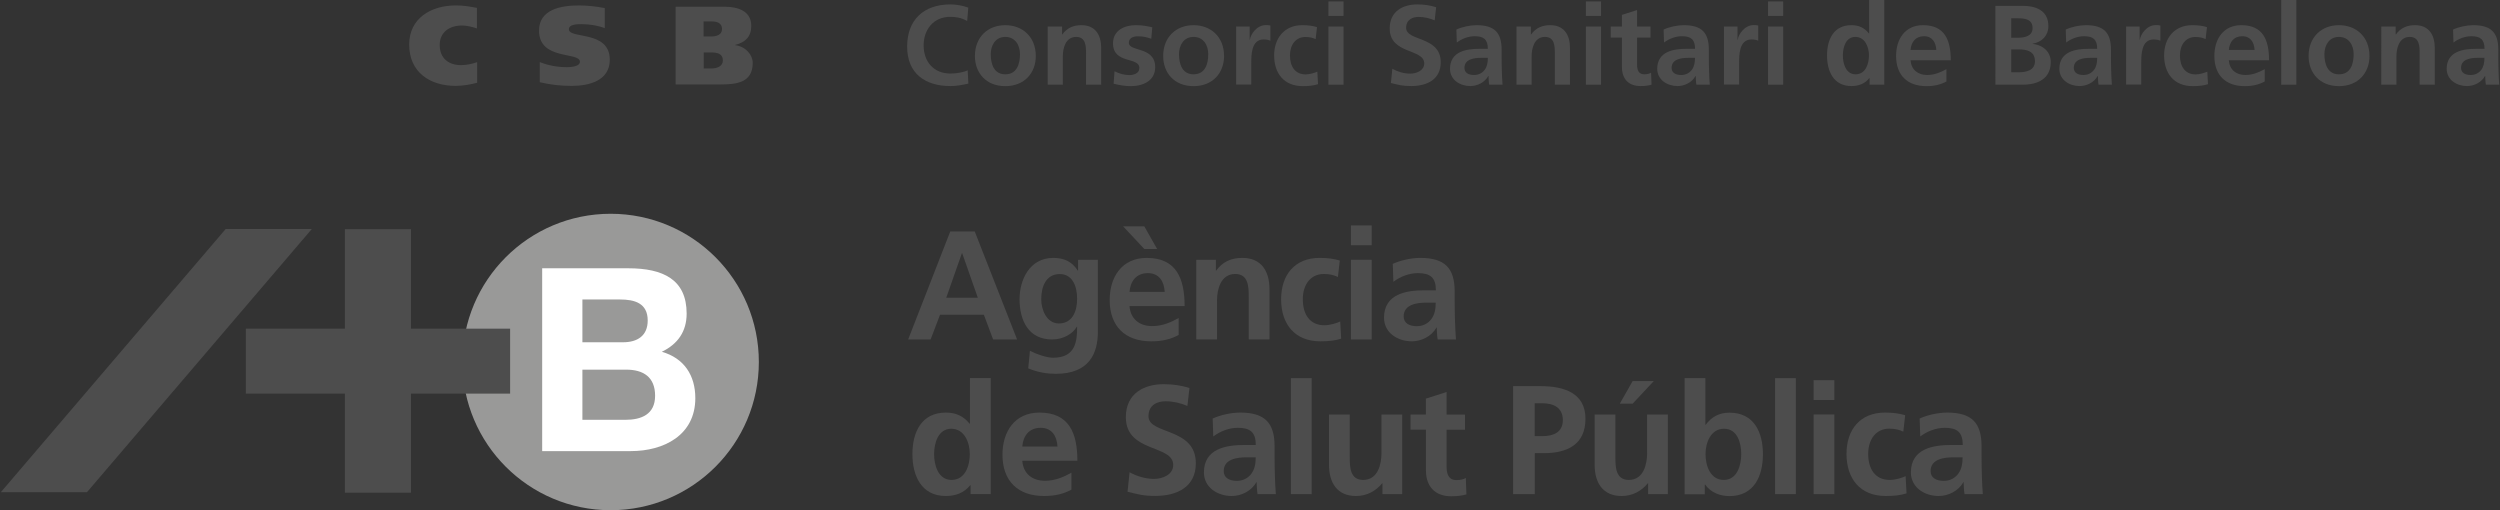 <?xml version="1.0" encoding="UTF-8"?>
<svg id="Capa_1" data-name="Capa 1" xmlns="http://www.w3.org/2000/svg" baseProfile="tiny" version="1.2" viewBox="0 0 294 60">
  <rect x="0" y="0" width="294" height="60" fill="#333333" stroke="none"/>
  <g>
    <g>
      <path d="M111.76,27.22h2.87l4.98,12.7h-2.82l-1.09-2.91h-5.15l-1.11,2.91h-2.64l4.95-12.7ZM113.16,29.77h-.04l-1.84,5.24h3.71l-1.84-5.24Z" fill="#4d4d4d" stroke-width="0"/>
      <path d="M129.11,30.55v8.46c0,2.55-1.02,4.95-4.95,4.95-.96,0-2.07-.15-3.24-.64l.2-2.07c.75.4,1.96.82,2.73.82,2.69,0,2.82-2.02,2.82-3.64h-.04c-.46.8-1.55,1.49-2.91,1.49-2.76,0-3.82-2.22-3.82-4.73,0-2.26,1.16-4.86,3.97-4.86,1.24,0,2.2.42,2.87,1.49h.04v-1.27h2.33ZM126.67,35.14c0-1.6-.62-2.91-2.04-2.91-1.66,0-2.18,1.53-2.18,2.97,0,1.27.67,2.84,2.07,2.84,1.53,0,2.15-1.33,2.15-2.89Z" fill="#4d4d4d" stroke-width="0"/>
      <path d="M138.61,39.39c-.89.49-1.91.75-3.22.75-3.09,0-4.89-1.78-4.89-4.86,0-2.71,1.44-4.95,4.35-4.95,3.47,0,4.46,2.38,4.46,5.66h-6.48c.11,1.51,1.16,2.36,2.67,2.36,1.18,0,2.2-.44,3.11-.95v1.98ZM136.08,29.28h-1.51l-2.49-2.66h2.49l1.51,2.66ZM136.97,34.32c-.07-1.18-.62-2.2-1.98-2.2s-2.06.95-2.16,2.2h4.15Z" fill="#4d4d4d" stroke-width="0"/>
      <path d="M140.68,30.55h2.31v1.27h.04c.77-1.07,1.8-1.49,3.08-1.49,2.22,0,3.18,1.56,3.18,3.67v5.91h-2.44v-5c0-1.15-.02-2.69-1.58-2.69-1.76,0-2.15,1.91-2.15,3.11v4.58h-2.44v-9.37Z" fill="#4d4d4d" stroke-width="0"/>
      <path d="M157.34,32.57c-.44-.2-.91-.35-1.66-.35-1.51,0-2.47,1.2-2.47,2.97s.82,3.06,2.53,3.06c.69,0,1.45-.25,1.87-.44l.11,2.02c-.71.22-1.44.31-2.44.31-3.07,0-4.62-2.09-4.62-4.95s1.6-4.86,4.53-4.86c.98,0,1.69.11,2.37.31l-.22,1.93Z" fill="#4d4d4d" stroke-width="0"/>
      <path d="M158.87,26.51h2.44v2.33h-2.44v-2.33ZM158.87,30.55h2.44v9.37h-2.44v-9.37Z" fill="#4d4d4d" stroke-width="0"/>
      <path d="M163.77,31.04c.95-.44,2.22-.71,3.26-.71,2.86,0,4.04,1.18,4.04,3.95v1.2c0,.95.02,1.66.04,2.35.02.71.06,1.36.11,2.09h-2.15c-.09-.49-.09-1.11-.11-1.4h-.04c-.56,1.04-1.78,1.62-2.89,1.62-1.66,0-3.27-1-3.27-2.78,0-1.4.67-2.22,1.6-2.67.93-.45,2.13-.55,3.15-.55h1.35c0-1.51-.67-2.02-2.11-2.02-1.04,0-2.07.4-2.89,1.02l-.07-2.09ZM166.62,38.36c.75,0,1.33-.33,1.71-.84.4-.53.51-1.2.51-1.93h-1.06c-1.09,0-2.71.18-2.71,1.62,0,.8.67,1.15,1.55,1.15Z" fill="#4d4d4d" stroke-width="0"/>
      <path d="M114.14,57.06h-.04c-.73.91-1.73,1.27-2.87,1.27-2.87,0-3.93-2.37-3.93-4.93s1.06-4.88,3.93-4.88c1.22,0,2.07.42,2.8,1.31h.04v-5.37h2.44v13.64h-2.37v-1.06ZM111.9,56.44c1.62,0,2.15-1.71,2.15-3.04s-.62-2.98-2.18-2.98-2.02,1.73-2.02,2.98.45,3.04,2.06,3.04Z" fill="#4d4d4d" stroke-width="0"/>
      <path d="M126,57.58c-.89.49-1.91.75-3.22.75-3.09,0-4.89-1.78-4.89-4.86,0-2.71,1.44-4.95,4.35-4.95,3.47,0,4.46,2.38,4.46,5.66h-6.48c.11,1.51,1.16,2.36,2.67,2.36,1.18,0,2.2-.44,3.11-.95v1.98ZM124.36,52.51c-.07-1.18-.62-2.2-1.98-2.2s-2.06.95-2.16,2.2h4.15Z" fill="#4d4d4d" stroke-width="0"/>
      <path d="M139.64,47.74c-.8-.35-1.69-.55-2.58-.55s-2,.38-2,1.76c0,2.2,5.57,1.27,5.57,5.53,0,2.78-2.2,3.84-4.77,3.84-1.38,0-2-.18-3.26-.49l.24-2.29c.87.47,1.87.78,2.87.78s2.26-.49,2.26-1.64c0-2.42-5.57-1.42-5.57-5.62,0-2.84,2.2-3.88,4.44-3.88,1.09,0,2.11.15,3.04.45l-.24,2.09Z" fill="#4d4d4d" stroke-width="0"/>
      <path d="M142.59,49.23c.95-.44,2.22-.71,3.26-.71,2.86,0,4.04,1.18,4.04,3.95v1.2c0,.95.02,1.66.04,2.35.02.71.05,1.36.11,2.09h-2.15c-.09-.49-.09-1.11-.11-1.4h-.04c-.56,1.04-1.78,1.62-2.89,1.62-1.66,0-3.27-1-3.27-2.78,0-1.4.67-2.22,1.6-2.67.93-.45,2.13-.55,3.15-.55h1.35c0-1.51-.67-2.02-2.11-2.02-1.04,0-2.07.4-2.89,1.02l-.07-2.09ZM145.45,56.55c.74,0,1.33-.33,1.71-.84.4-.53.51-1.2.51-1.93h-1.05c-1.09,0-2.71.18-2.71,1.62,0,.8.67,1.15,1.55,1.15Z" fill="#4d4d4d" stroke-width="0"/>
      <path d="M151.81,44.47h2.44v13.64h-2.44v-13.64Z" fill="#4d4d4d" stroke-width="0"/>
      <path d="M164.89,58.11h-2.31v-1.27h-.04c-.75.91-1.8,1.49-3.07,1.49-2.22,0-3.18-1.56-3.18-3.67v-5.91h2.44v5c0,1.15.02,2.69,1.58,2.69,1.76,0,2.15-1.91,2.15-3.11v-4.58h2.44v9.37Z" fill="#4d4d4d" stroke-width="0"/>
      <path d="M167.68,50.53h-1.8v-1.78h1.8v-1.87l2.44-.78v2.66h2.16v1.78h-2.16v4.37c0,.8.22,1.55,1.15,1.55.44,0,.86-.09,1.11-.25l.07,1.93c-.51.15-1.07.22-1.8.22-1.91,0-2.96-1.18-2.96-3.04v-4.77Z" fill="#4d4d4d" stroke-width="0"/>
      <path d="M177.94,45.41h3.22c2.77,0,5.29.8,5.29,3.84s-2.16,4.04-4.89,4.04h-1.07v4.82h-2.55v-12.7ZM180.48,51.29h.89c1.27,0,2.42-.42,2.42-1.89s-1.11-1.98-2.42-1.98h-.89v3.88Z" fill="#4d4d4d" stroke-width="0"/>
      <path d="M196.13,58.11h-2.31v-1.27h-.04c-.75.91-1.8,1.49-3.07,1.49-2.22,0-3.18-1.56-3.18-3.67v-5.91h2.44v5c0,1.15.02,2.69,1.58,2.69,1.76,0,2.15-1.91,2.15-3.11v-4.58h2.44v9.37ZM192,44.81h2.49l-2.49,2.66h-1.51l1.51-2.66Z" fill="#4d4d4d" stroke-width="0"/>
      <path d="M198.11,44.47h2.44v5.48h.04c.67-.89,1.53-1.42,2.8-1.42,2.87,0,3.93,2.29,3.93,4.88s-1.05,4.93-3.93,4.93c-1.04,0-2.16-.36-2.87-1.36h-.04v1.15h-2.37v-13.64ZM202.71,56.44c1.6,0,2.06-1.75,2.06-3.04s-.44-2.98-2.02-2.98-2.18,1.67-2.18,2.98.53,3.04,2.15,3.04Z" fill="#4d4d4d" stroke-width="0"/>
      <path d="M208.75,44.47h2.44v13.64h-2.44v-13.64Z" fill="#4d4d4d" stroke-width="0"/>
      <path d="M213.28,44.71h2.44v2.33h-2.44v-2.33ZM213.28,48.74h2.44v9.37h-2.44v-9.37Z" fill="#4d4d4d" stroke-width="0"/>
      <path d="M223.83,50.76c-.44-.2-.91-.35-1.66-.35-1.51,0-2.47,1.2-2.47,2.97s.82,3.06,2.53,3.06c.69,0,1.45-.25,1.87-.44l.11,2.02c-.71.22-1.44.31-2.44.31-3.07,0-4.62-2.09-4.62-4.95s1.6-4.86,4.53-4.86c.98,0,1.69.11,2.37.31l-.22,1.93Z" fill="#4d4d4d" stroke-width="0"/>
      <path d="M225.73,49.23c.95-.44,2.22-.71,3.26-.71,2.86,0,4.04,1.18,4.04,3.95v1.2c0,.95.02,1.66.04,2.35.02.71.05,1.36.11,2.09h-2.15c-.09-.49-.09-1.11-.11-1.4h-.04c-.56,1.04-1.78,1.62-2.89,1.62-1.66,0-3.27-1-3.27-2.78,0-1.4.67-2.22,1.6-2.67.93-.45,2.13-.55,3.15-.55h1.35c0-1.51-.67-2.02-2.11-2.02-1.04,0-2.07.4-2.89,1.02l-.07-2.09ZM228.58,56.55c.75,0,1.33-.33,1.71-.84.4-.53.51-1.2.51-1.93h-1.05c-1.09,0-2.71.18-2.71,1.62,0,.8.67,1.15,1.55,1.15Z" fill="#4d4d4d" stroke-width="0"/>
    </g>
    <path d="M54.38,42.57c0-9.63,7.8-17.43,17.43-17.43s17.43,7.8,17.43,17.43-7.8,17.43-17.43,17.43-17.43-7.8-17.43-17.43Z" fill="#999998" stroke-width="0"/>
    <path d="M68.49,35.22h4.43c1.69,0,3.25.42,3.25,2.47,0,1.81-1.23,2.56-2.89,2.56h-4.79v-5.03ZM63.76,53.05h10.42c3.89,0,7.59-1.87,7.59-6.23,0-2.68-1.32-4.7-3.94-5.45,1.87-.9,2.92-2.38,2.92-4.49,0-4.01-2.77-5.33-6.87-5.33h-10.12v21.5ZM68.49,43.47h5.15c2.02,0,3.4.87,3.4,3.07s-1.63,2.83-3.49,2.83h-5.06v-5.9Z" fill="#fff" fill-rule="evenodd" stroke-width="0"/>
    <polygon points="48.33 26.95 48.33 38.65 59.99 38.65 59.99 46.29 48.33 46.29 48.33 57.94 40.56 57.94 40.56 46.29 28.91 46.29 28.91 38.65 40.56 38.65 40.56 26.95 48.33 26.95" fill="#4d4d4d" stroke-width="0"/>
    <polygon points="26.54 26.93 36.67 26.93 10.23 57.88 .1 57.88 26.54 26.93" fill="#4d4d4d" fill-rule="evenodd" stroke-width="0"/>
  </g>
  <g>
    <g>
      <path d="M113.88,9.83c-.68.16-1.41.29-2.11.29-3,0-5.09-1.5-5.09-4.64s1.94-4.96,5.09-4.96c.61,0,1.42.12,2.1.38l-.13,1.57c-.7-.4-1.34-.49-2.01-.49-1.91,0-3.11,1.46-3.11,3.36s1.17,3.31,3.15,3.31c.73,0,1.59-.16,2.03-.38l.08,1.55Z" fill="#4d4d4d" stroke-width="0"/>
      <path d="M118.22,2.96c2.03,0,3.59,1.37,3.59,3.63,0,1.97-1.32,3.54-3.59,3.54s-3.57-1.57-3.57-3.54c0-2.26,1.55-3.63,3.57-3.63ZM118.22,8.74c1.37,0,1.73-1.22,1.73-2.37,0-1.05-.56-2.03-1.73-2.03s-1.71,1.01-1.71,2.03c0,1.13.36,2.37,1.71,2.37Z" fill="#4d4d4d" stroke-width="0"/>
      <path d="M123.21,3.12h1.69v.93h.03c.56-.78,1.32-1.09,2.25-1.09,1.62,0,2.32,1.14,2.32,2.68v4.32h-1.78v-3.65c0-.84-.01-1.97-1.16-1.97-1.29,0-1.57,1.4-1.57,2.27v3.35h-1.78V3.12Z" fill="#4d4d4d" stroke-width="0"/>
      <path d="M135.39,4.56c-.54-.19-.94-.29-1.59-.29-.48,0-1.05.17-1.05.76,0,1.09,3.1.4,3.1,2.87,0,1.6-1.42,2.23-2.87,2.23-.68,0-1.37-.12-2.02-.29l.11-1.46c.56.28,1.14.45,1.75.45.45,0,1.17-.17,1.17-.84,0-1.34-3.1-.42-3.1-2.9,0-1.48,1.29-2.13,2.68-2.13.84,0,1.38.13,1.94.25l-.12,1.34Z" fill="#4d4d4d" stroke-width="0"/>
      <path d="M140.36,2.96c2.03,0,3.59,1.37,3.59,3.63,0,1.97-1.32,3.54-3.59,3.54s-3.57-1.57-3.57-3.54c0-2.26,1.55-3.63,3.57-3.63ZM140.36,8.74c1.37,0,1.73-1.22,1.73-2.37,0-1.05-.56-2.03-1.73-2.03s-1.71,1.01-1.71,2.03c0,1.13.36,2.37,1.71,2.37Z" fill="#4d4d4d" stroke-width="0"/>
      <path d="M145.38,3.12h1.58v1.55h.03c.08-.64.81-1.72,1.87-1.72.17,0,.36,0,.54.05v1.79c-.16-.09-.48-.15-.8-.15-1.45,0-1.45,1.81-1.45,2.79v2.51h-1.78V3.12Z" fill="#4d4d4d" stroke-width="0"/>
      <path d="M154.72,4.6c-.32-.15-.66-.25-1.21-.25-1.1,0-1.81.88-1.81,2.17s.6,2.23,1.85,2.23c.5,0,1.06-.19,1.37-.32l.08,1.47c-.52.16-1.05.23-1.78.23-2.25,0-3.38-1.53-3.38-3.62,0-1.98,1.17-3.55,3.31-3.55.72,0,1.24.08,1.73.23l-.16,1.41Z" fill="#4d4d4d" stroke-width="0"/>
      <path d="M156.22.17h1.78v1.7h-1.78V.17ZM156.22,3.12h1.78v6.84h-1.78V3.12Z" fill="#4d4d4d" stroke-width="0"/>
      <path d="M168.71,2.39c-.59-.25-1.24-.4-1.89-.4s-1.46.28-1.46,1.29c0,1.61,4.07.93,4.07,4.04,0,2.03-1.61,2.8-3.48,2.8-1.01,0-1.46-.13-2.38-.36l.17-1.67c.64.35,1.37.57,2.1.57s1.65-.36,1.65-1.2c0-1.77-4.06-1.04-4.06-4.11,0-2.07,1.61-2.83,3.24-2.83.8,0,1.54.11,2.22.33l-.17,1.53Z" fill="#4d4d4d" stroke-width="0"/>
      <path d="M171.26,3.48c.69-.32,1.62-.52,2.38-.52,2.09,0,2.95.86,2.95,2.88v.88c0,.69.01,1.21.03,1.71.01.52.04,1,.08,1.53h-1.57c-.07-.36-.07-.81-.08-1.02h-.03c-.41.76-1.3,1.18-2.11,1.18-1.21,0-2.39-.73-2.39-2.03,0-1.02.49-1.62,1.17-1.95.68-.33,1.55-.4,2.3-.4h.98c0-1.1-.49-1.48-1.54-1.48-.76,0-1.51.29-2.11.74l-.05-1.53ZM173.35,8.82c.55,0,.97-.24,1.25-.61.29-.38.37-.88.37-1.41h-.77c-.8,0-1.98.13-1.98,1.18,0,.59.49.84,1.13.84Z" fill="#4d4d4d" stroke-width="0"/>
      <path d="M178.34,3.12h1.69v.93h.03c.56-.78,1.32-1.09,2.25-1.09,1.62,0,2.32,1.14,2.32,2.68v4.32h-1.78v-3.65c0-.84-.01-1.97-1.16-1.97-1.29,0-1.57,1.4-1.57,2.27v3.35h-1.78V3.12Z" fill="#4d4d4d" stroke-width="0"/>
      <path d="M186.5.17h1.78v1.7h-1.78V.17ZM186.5,3.12h1.78v6.84h-1.78V3.12Z" fill="#4d4d4d" stroke-width="0"/>
      <path d="M190.74,4.42h-1.32v-1.3h1.32v-1.37l1.78-.57v1.94h1.58v1.3h-1.58v3.19c0,.58.16,1.13.84,1.13.32,0,.62-.07.81-.19l.05,1.41c-.37.11-.78.16-1.31.16-1.4,0-2.17-.86-2.17-2.22v-3.48Z" fill="#4d4d4d" stroke-width="0"/>
      <path d="M195.63,3.48c.69-.32,1.62-.52,2.38-.52,2.09,0,2.95.86,2.95,2.88v.88c0,.69.01,1.21.03,1.71.01.52.04,1,.08,1.53h-1.57c-.07-.36-.07-.81-.08-1.02h-.03c-.41.76-1.3,1.18-2.11,1.18-1.21,0-2.39-.73-2.39-2.03,0-1.02.49-1.62,1.17-1.95.68-.33,1.55-.4,2.3-.4h.98c0-1.1-.49-1.48-1.54-1.48-.76,0-1.51.29-2.11.74l-.05-1.53ZM197.71,8.82c.55,0,.97-.24,1.25-.61.29-.38.37-.88.37-1.41h-.77c-.8,0-1.98.13-1.98,1.18,0,.59.49.84,1.13.84Z" fill="#4d4d4d" stroke-width="0"/>
      <path d="M202.75,3.12h1.58v1.55h.03c.08-.64.81-1.72,1.87-1.72.17,0,.36,0,.54.05v1.79c-.16-.09-.48-.15-.8-.15-1.45,0-1.45,1.81-1.45,2.79v2.51h-1.78V3.12Z" fill="#4d4d4d" stroke-width="0"/>
      <path d="M207.92.17h1.78v1.7h-1.78V.17ZM207.92,3.12h1.78v6.84h-1.78V3.12Z" fill="#4d4d4d" stroke-width="0"/>
      <path d="M219.86,9.19h-.03c-.53.66-1.26.93-2.1.93-2.1,0-2.87-1.73-2.87-3.6s.77-3.56,2.87-3.56c.89,0,1.51.31,2.05.96h.03V0h1.78v9.96h-1.73v-.77ZM218.22,8.74c1.18,0,1.57-1.25,1.57-2.22s-.45-2.18-1.6-2.18-1.47,1.26-1.47,2.18.33,2.22,1.5,2.22Z" fill="#4d4d4d" stroke-width="0"/>
      <path d="M228.9,9.58c-.65.36-1.4.55-2.35.55-2.26,0-3.57-1.3-3.57-3.55,0-1.98,1.05-3.62,3.17-3.62,2.54,0,3.26,1.74,3.26,4.13h-4.73c.08,1.1.85,1.73,1.95,1.73.86,0,1.61-.32,2.27-.69v1.45ZM227.71,5.87c-.05-.86-.45-1.61-1.45-1.61s-1.5.69-1.58,1.61h3.03Z" fill="#4d4d4d" stroke-width="0"/>
      <path d="M234.66.69h3.24c1.2,0,2.99.35,2.99,2.38,0,1.1-.74,1.87-1.85,2.07v.03c1.26.12,2.13.97,2.13,2.11,0,2.34-2.1,2.68-3.27,2.68h-3.24V.69ZM236.52,4.44h.76c.78,0,1.75-.17,1.75-1.13,0-1.08-.94-1.16-1.79-1.16h-.72v2.29ZM236.52,8.5h.88c.86,0,1.91-.21,1.91-1.29,0-1.21-.98-1.4-1.91-1.4h-.88v2.68Z" fill="#4d4d4d" stroke-width="0"/>
      <path d="M242.92,3.48c.69-.32,1.62-.52,2.38-.52,2.09,0,2.95.86,2.95,2.88v.88c0,.69.01,1.21.03,1.71.01.52.04,1,.08,1.53h-1.57c-.07-.36-.07-.81-.08-1.02h-.03c-.41.76-1.3,1.18-2.11,1.18-1.21,0-2.39-.73-2.39-2.03,0-1.02.49-1.62,1.17-1.95.68-.33,1.55-.4,2.3-.4h.98c0-1.1-.49-1.48-1.54-1.48-.76,0-1.51.29-2.11.74l-.05-1.53ZM245.01,8.82c.55,0,.97-.24,1.25-.61.29-.38.37-.88.37-1.41h-.77c-.8,0-1.98.13-1.98,1.18,0,.59.49.84,1.13.84Z" fill="#4d4d4d" stroke-width="0"/>
      <path d="M250.04,3.12h1.58v1.55h.03c.08-.64.81-1.72,1.87-1.72.17,0,.36,0,.54.05v1.79c-.16-.09-.48-.15-.8-.15-1.45,0-1.45,1.81-1.45,2.79v2.51h-1.78V3.12Z" fill="#4d4d4d" stroke-width="0"/>
      <path d="M259.38,4.6c-.32-.15-.66-.25-1.21-.25-1.1,0-1.81.88-1.81,2.17s.6,2.23,1.85,2.23c.5,0,1.06-.19,1.37-.32l.08,1.47c-.52.16-1.05.23-1.78.23-2.25,0-3.38-1.53-3.38-3.62,0-1.98,1.17-3.55,3.31-3.55.72,0,1.24.08,1.73.23l-.16,1.41Z" fill="#4d4d4d" stroke-width="0"/>
      <path d="M266.33,9.58c-.65.36-1.4.55-2.35.55-2.26,0-3.57-1.3-3.57-3.55,0-1.98,1.05-3.62,3.17-3.62,2.54,0,3.26,1.74,3.26,4.13h-4.73c.08,1.1.85,1.73,1.95,1.73.86,0,1.61-.32,2.27-.69v1.45ZM265.14,5.87c-.05-.86-.45-1.61-1.45-1.61s-1.5.69-1.58,1.61h3.03Z" fill="#4d4d4d" stroke-width="0"/>
      <path d="M268.27,0h1.78v9.96h-1.78V0Z" fill="#4d4d4d" stroke-width="0"/>
      <path d="M275.06,2.96c2.03,0,3.59,1.37,3.59,3.63,0,1.97-1.32,3.54-3.59,3.54s-3.57-1.57-3.57-3.54c0-2.26,1.55-3.63,3.57-3.63ZM275.06,8.74c1.37,0,1.73-1.22,1.73-2.37,0-1.05-.56-2.03-1.73-2.03s-1.71,1.01-1.71,2.03c0,1.13.36,2.37,1.71,2.37Z" fill="#4d4d4d" stroke-width="0"/>
      <path d="M280.04,3.12h1.69v.93h.03c.56-.78,1.32-1.09,2.25-1.09,1.62,0,2.32,1.14,2.32,2.68v4.32h-1.78v-3.65c0-.84-.01-1.97-1.16-1.97-1.29,0-1.57,1.4-1.57,2.27v3.35h-1.78V3.12Z" fill="#4d4d4d" stroke-width="0"/>
      <path d="M288.47,3.48c.69-.32,1.62-.52,2.38-.52,2.09,0,2.95.86,2.95,2.88v.88c0,.69.01,1.21.03,1.71.01.52.04,1,.08,1.53h-1.57c-.07-.36-.07-.81-.08-1.02h-.03c-.41.76-1.3,1.18-2.11,1.18-1.21,0-2.39-.73-2.39-2.03,0-1.02.49-1.62,1.17-1.95.68-.33,1.55-.4,2.3-.4h.98c0-1.1-.49-1.48-1.54-1.48-.76,0-1.51.29-2.11.74l-.05-1.53ZM290.55,8.82c.55,0,.97-.24,1.25-.61.29-.38.37-.88.37-1.41h-.77c-.8,0-1.98.13-1.98,1.18,0,.59.49.84,1.13.84Z" fill="#4d4d4d" stroke-width="0"/>
    </g>
    <path d="M79.45.79h5.75c1.59,0,3.15.51,3.15,2.25,0,1.26-.67,1.93-1.89,2.24v.03c1.27.17,2.06,1.17,2.06,2.08,0,2.31-1.86,2.54-3.76,2.54h-5.31V.79ZM82.75,4.29h.88c.61,0,1.28-.18,1.28-.88s-.58-.89-1.21-.89h-.96v1.77ZM82.75,8.05h.92c.64,0,1.34-.24,1.34-.95,0-.78-.66-.93-1.31-.93h-.94v1.87Z" fill="#4d4d4d" stroke-width="0"/>
    <path d="M71.12,3.3c-.79-.28-1.72-.46-2.71-.46-.55,0-1.51.01-1.51.6,0,1.19,4.81.07,4.81,3.59,0,2.45-2.42,3.07-4.46,3.07-1.35,0-2.46-.13-3.77-.43v-2.37c.94.39,2.1.6,3.15.6.83,0,1.57-.17,1.57-.63,0-1.23-4.81-.12-4.81-3.67,0-2.52,2.62-2.96,4.7-2.96.98,0,2.07.12,3.03.31v2.34Z" fill="#4d4d4d" stroke-width="0"/>
    <path d="M56.12,9.73c-.66.18-1.63.37-2.52.37-3.04,0-5.48-1.6-5.48-4.86,0-3.07,2.54-4.6,5.48-4.6.97,0,1.55.12,2.49.29v2.41c-.58-.18-1.17-.34-1.76-.34-1.49,0-2.62.8-2.62,2.29,0,1.57,1.05,2.37,2.5,2.37.64,0,1.26-.13,1.9-.35v2.42Z" fill="#4d4d4d" stroke-width="0"/>
  </g>
</svg>